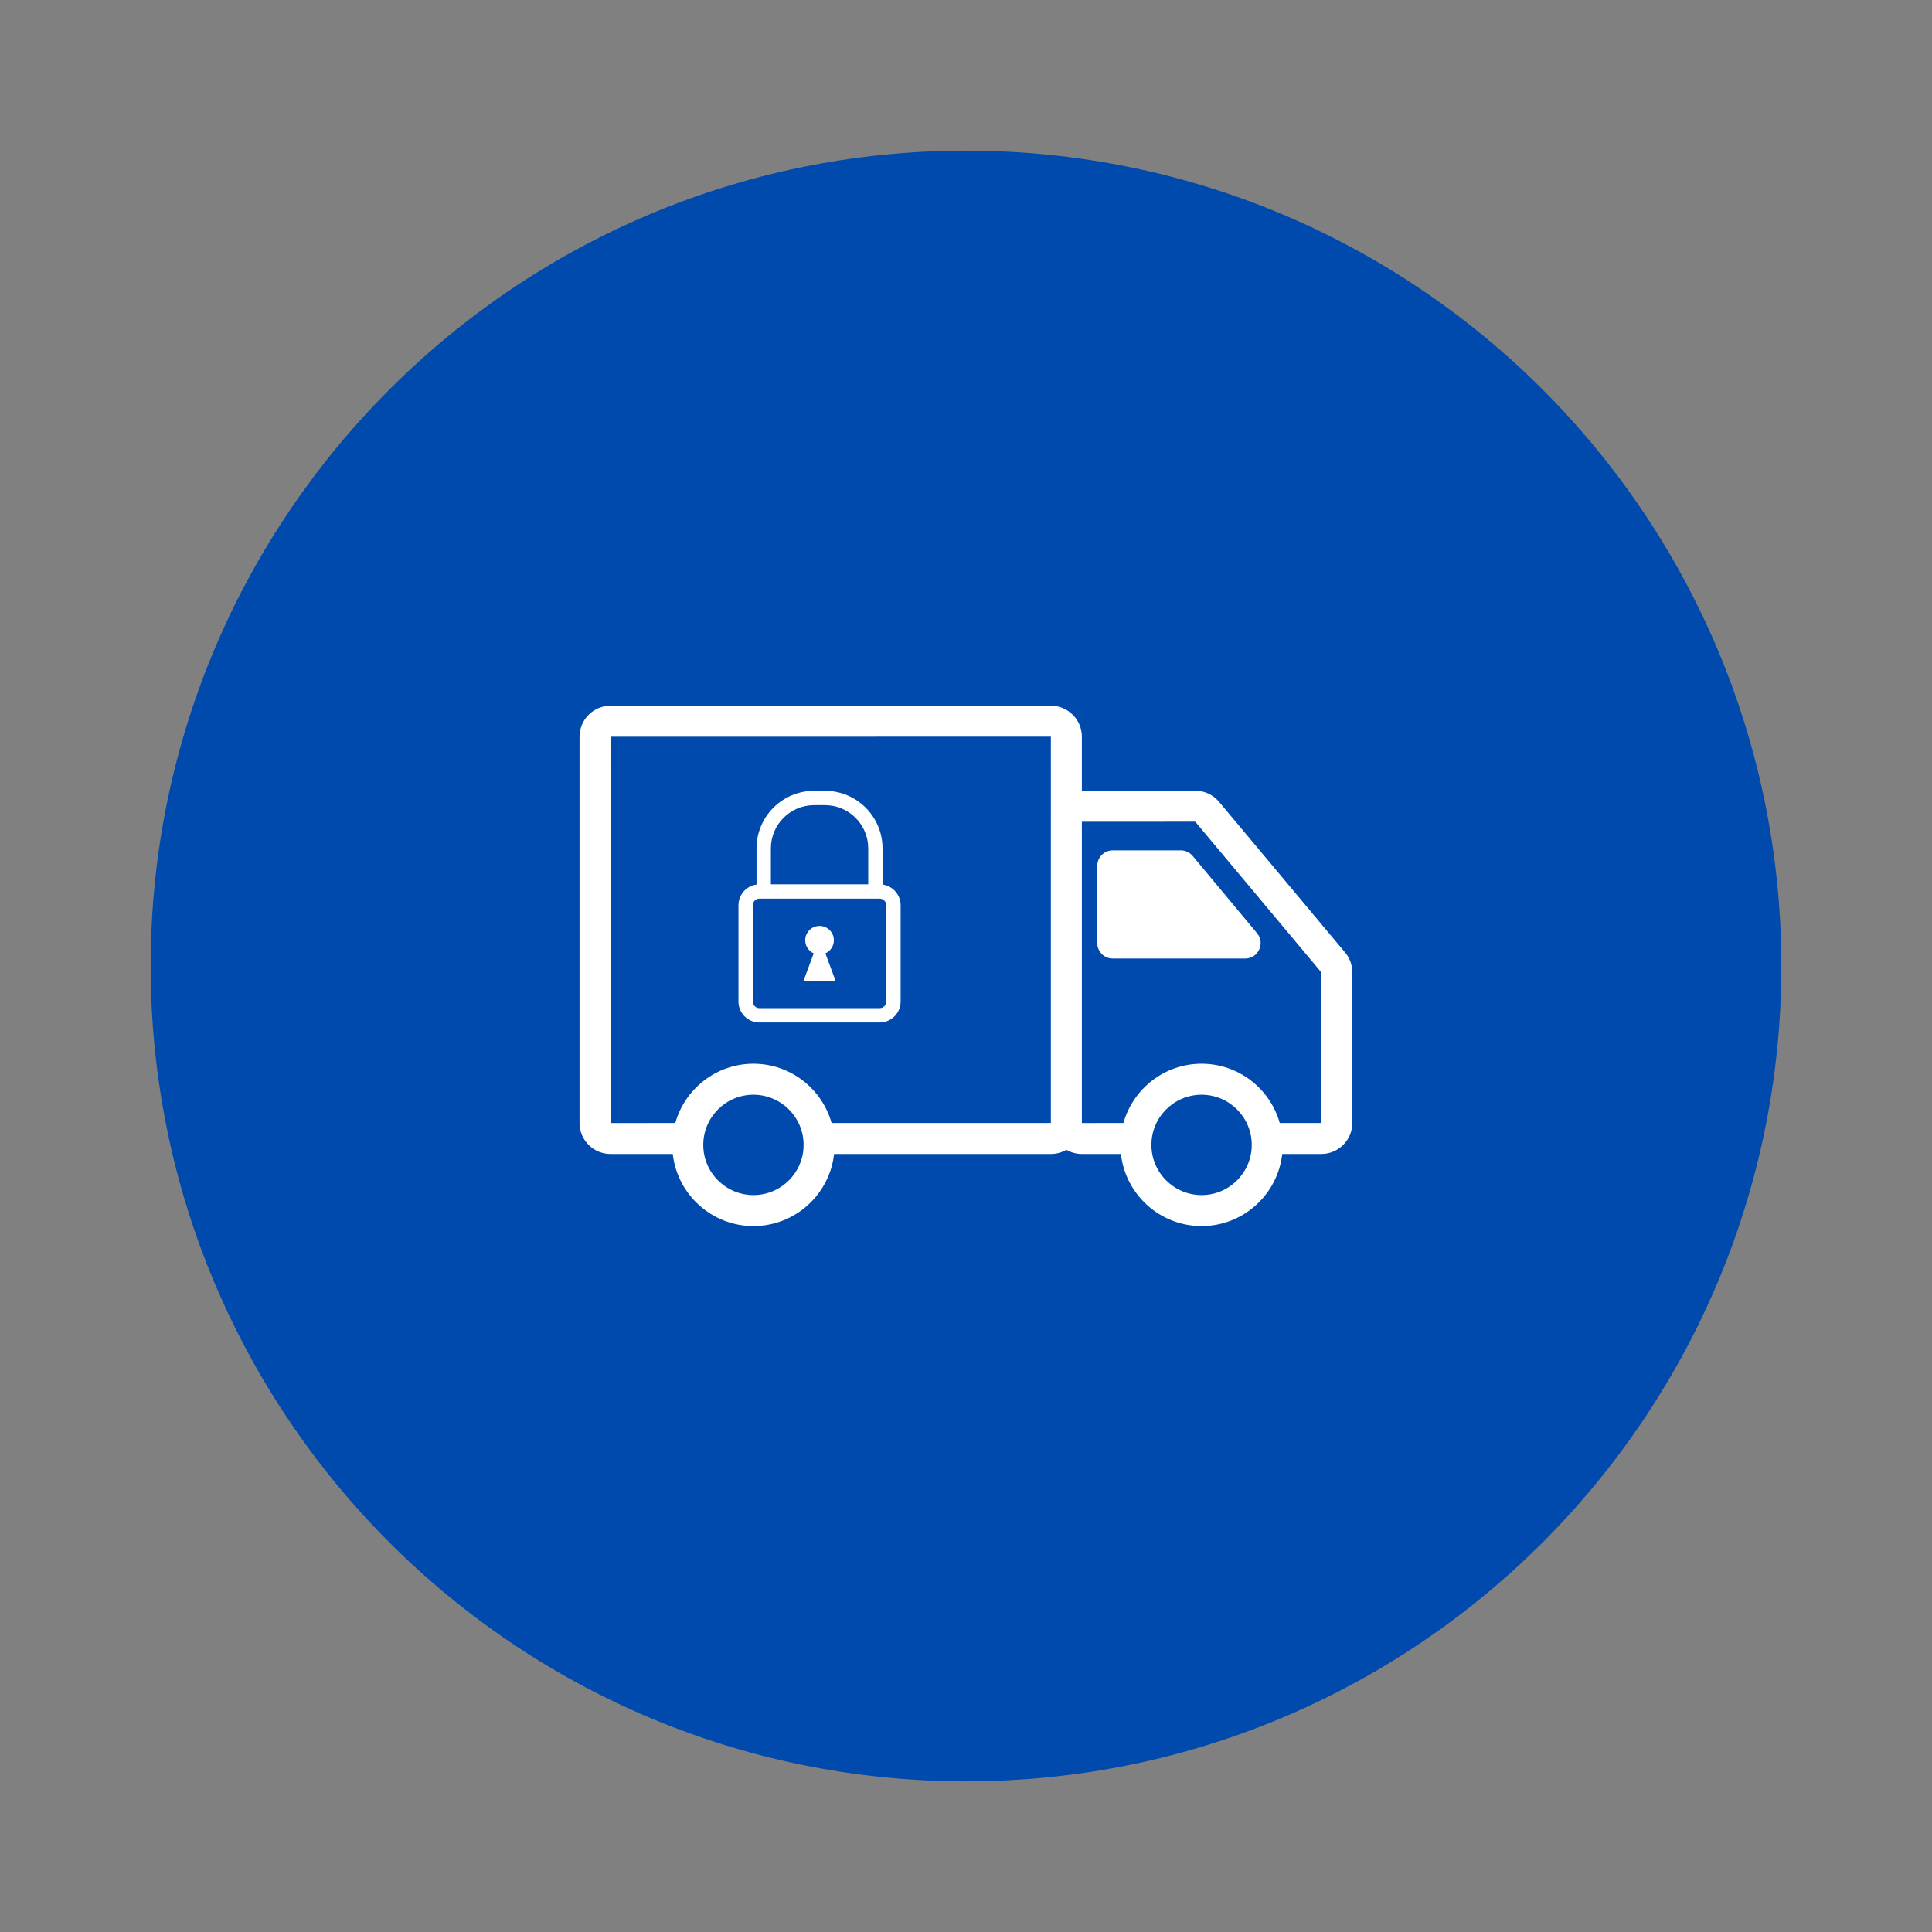 <svg xmlns="http://www.w3.org/2000/svg" xmlns:xlink="http://www.w3.org/1999/xlink" width="1024" zoomAndPan="magnify" viewBox="0 0 768 768" height="1024" preserveAspectRatio="xMidYMid meet" version="1.2"><rect x="0" y="0" width="768" height="768" fill="#808080" stroke="none"/><defs><clipPath id="fb88e639ca"><path d="M 59.891 59.891 L 708.109 59.891 L 708.109 708.109 L 59.891 708.109 Z M 59.891 59.891 "/></clipPath><clipPath id="715d05cf0c"><path d="M 384 59.891 C 205 59.891 59.891 205 59.891 384 C 59.891 563 205 708.109 384 708.109 C 563 708.109 708.109 563 708.109 384 C 708.109 205 563 59.891 384 59.891 Z M 384 59.891 "/></clipPath><clipPath id="45b3b607da"><path d="M 230.398 280.512 L 537.898 280.512 L 537.898 487.512 L 230.398 487.512 Z M 230.398 280.512 "/></clipPath><clipPath id="55d2b6cc69"><path d="M 293.551 314.285 L 358.051 314.285 L 358.051 406.535 L 293.551 406.535 Z M 293.551 314.285 "/></clipPath></defs><g id="5e97b56592"><g clip-rule="nonzero" clip-path="url(#fb88e639ca)"><g clip-rule="nonzero" clip-path="url(#715d05cf0c)"><path style=" stroke:none;fill-rule:nonzero;fill:#004aad;fill-opacity:1;" d="M 59.891 59.891 L 708.109 59.891 L 708.109 708.109 L 59.891 708.109 Z M 59.891 59.891 "/></g></g><g clip-rule="nonzero" clip-path="url(#45b3b607da)"><path style=" stroke:none;fill-rule:nonzero;fill:#ffffff;fill-opacity:1;" d="M 534.691 378.629 L 484.586 318.734 C 482.238 315.934 478.801 314.324 475.145 314.324 L 430.059 314.324 L 430.059 292.848 C 430.059 286.062 424.539 280.539 417.75 280.539 L 242.684 280.539 C 235.895 280.539 230.375 286.062 230.375 292.848 L 230.375 446.422 C 230.375 453.207 235.895 458.727 242.684 458.727 L 267.438 458.727 C 269.242 474.828 282.93 487.387 299.504 487.387 C 316.074 487.387 329.762 474.828 331.562 458.727 L 417.75 458.727 C 419.992 458.727 422.09 458.117 423.898 457.066 C 425.711 458.113 427.801 458.723 430.039 458.723 L 445.582 458.723 C 447.383 474.824 461.07 487.387 477.648 487.387 C 494.223 487.387 507.91 474.824 509.711 458.723 L 525.254 458.723 C 532.039 458.723 537.559 453.203 537.559 446.418 L 537.559 386.523 C 537.559 383.637 536.539 380.832 534.691 378.629 Z M 242.684 292.863 L 417.734 292.848 L 417.738 326.559 C 417.738 326.582 417.734 326.605 417.734 326.629 L 417.734 446.402 L 330.566 446.402 C 326.754 432.832 314.277 422.848 299.504 422.848 C 284.727 422.848 272.25 432.832 268.438 446.406 L 242.699 446.422 Z M 299.504 475.062 C 288.504 475.062 279.559 466.117 279.559 455.117 C 279.559 444.121 288.504 435.172 299.504 435.172 C 310.5 435.172 319.445 444.121 319.445 455.117 C 319.445 466.117 310.5 475.062 299.504 475.062 Z M 477.648 475.062 C 466.648 475.062 457.703 466.117 457.703 455.117 C 457.703 444.121 466.648 435.172 477.648 435.172 C 488.645 435.172 497.59 444.121 497.59 455.117 C 497.59 466.117 488.645 475.062 477.648 475.062 Z M 508.711 446.398 C 504.895 432.828 492.418 422.848 477.648 422.848 C 462.875 422.848 450.395 432.832 446.582 446.402 L 430.059 446.418 L 430.059 326.648 L 475.129 326.645 L 525.234 386.523 L 525.254 446.398 Z M 508.711 446.398 "/></g><path style=" stroke:none;fill-rule:nonzero;fill:#ffffff;fill-opacity:1;" d="M 474.102 340.246 C 472.934 338.844 471.207 338.035 469.383 338.035 L 442.324 338.035 C 438.93 338.035 436.184 340.785 436.184 344.176 L 436.184 374.891 C 436.184 378.285 438.93 381.035 442.324 381.035 L 494.977 381.035 C 500.184 381.035 503.027 374.961 499.695 370.957 Z M 474.102 340.246 "/><g clip-rule="nonzero" clip-path="url(#55d2b6cc69)"><path style=" stroke:none;fill-rule:nonzero;fill:#ffffff;fill-opacity:1;" d="M 352.316 398.141 C 352.312 398.859 352.027 399.496 351.543 399.984 C 351.059 400.465 350.418 400.754 349.699 400.754 L 301.863 400.754 C 301.141 400.754 300.504 400.465 300.02 399.984 C 299.535 399.5 299.25 398.859 299.25 398.141 L 299.25 359.852 C 299.25 359.137 299.535 358.496 300.02 358.012 C 300.504 357.527 301.145 357.242 301.863 357.242 L 349.699 357.242 C 350.414 357.242 351.055 357.527 351.543 358.012 C 352.027 358.5 352.312 359.141 352.316 359.852 Z M 311.469 325.102 C 314.59 321.988 318.867 320.07 323.621 320.066 L 327.945 320.066 C 332.699 320.07 336.977 321.988 340.098 325.102 C 343.211 328.219 345.129 332.496 345.129 337.25 L 345.129 351.543 L 306.438 351.543 L 306.438 337.25 C 306.438 332.496 308.355 328.219 311.469 325.102 Z M 350.824 351.633 L 350.824 337.25 C 350.824 324.613 340.582 314.371 327.945 314.371 L 323.621 314.371 C 310.98 314.371 300.742 324.613 300.738 337.25 L 300.738 351.629 C 296.68 352.188 293.562 355.648 293.551 359.852 L 293.551 398.141 C 293.559 402.73 297.27 406.445 301.863 406.453 L 349.699 406.453 C 354.285 406.441 358 402.734 358.012 398.141 L 358.012 359.852 C 358 355.648 354.879 352.191 350.824 351.633 "/></g><path style=" stroke:none;fill-rule:nonzero;fill:#ffffff;fill-opacity:1;" d="M 331.48 373.773 C 331.48 370.629 328.93 368.078 325.781 368.078 C 322.637 368.078 320.086 370.629 320.086 373.773 C 320.086 376.094 321.477 378.082 323.465 378.973 L 319.402 389.918 L 332.16 389.918 L 328.098 378.973 C 330.086 378.082 331.48 376.094 331.48 373.773 "/></g></svg>
